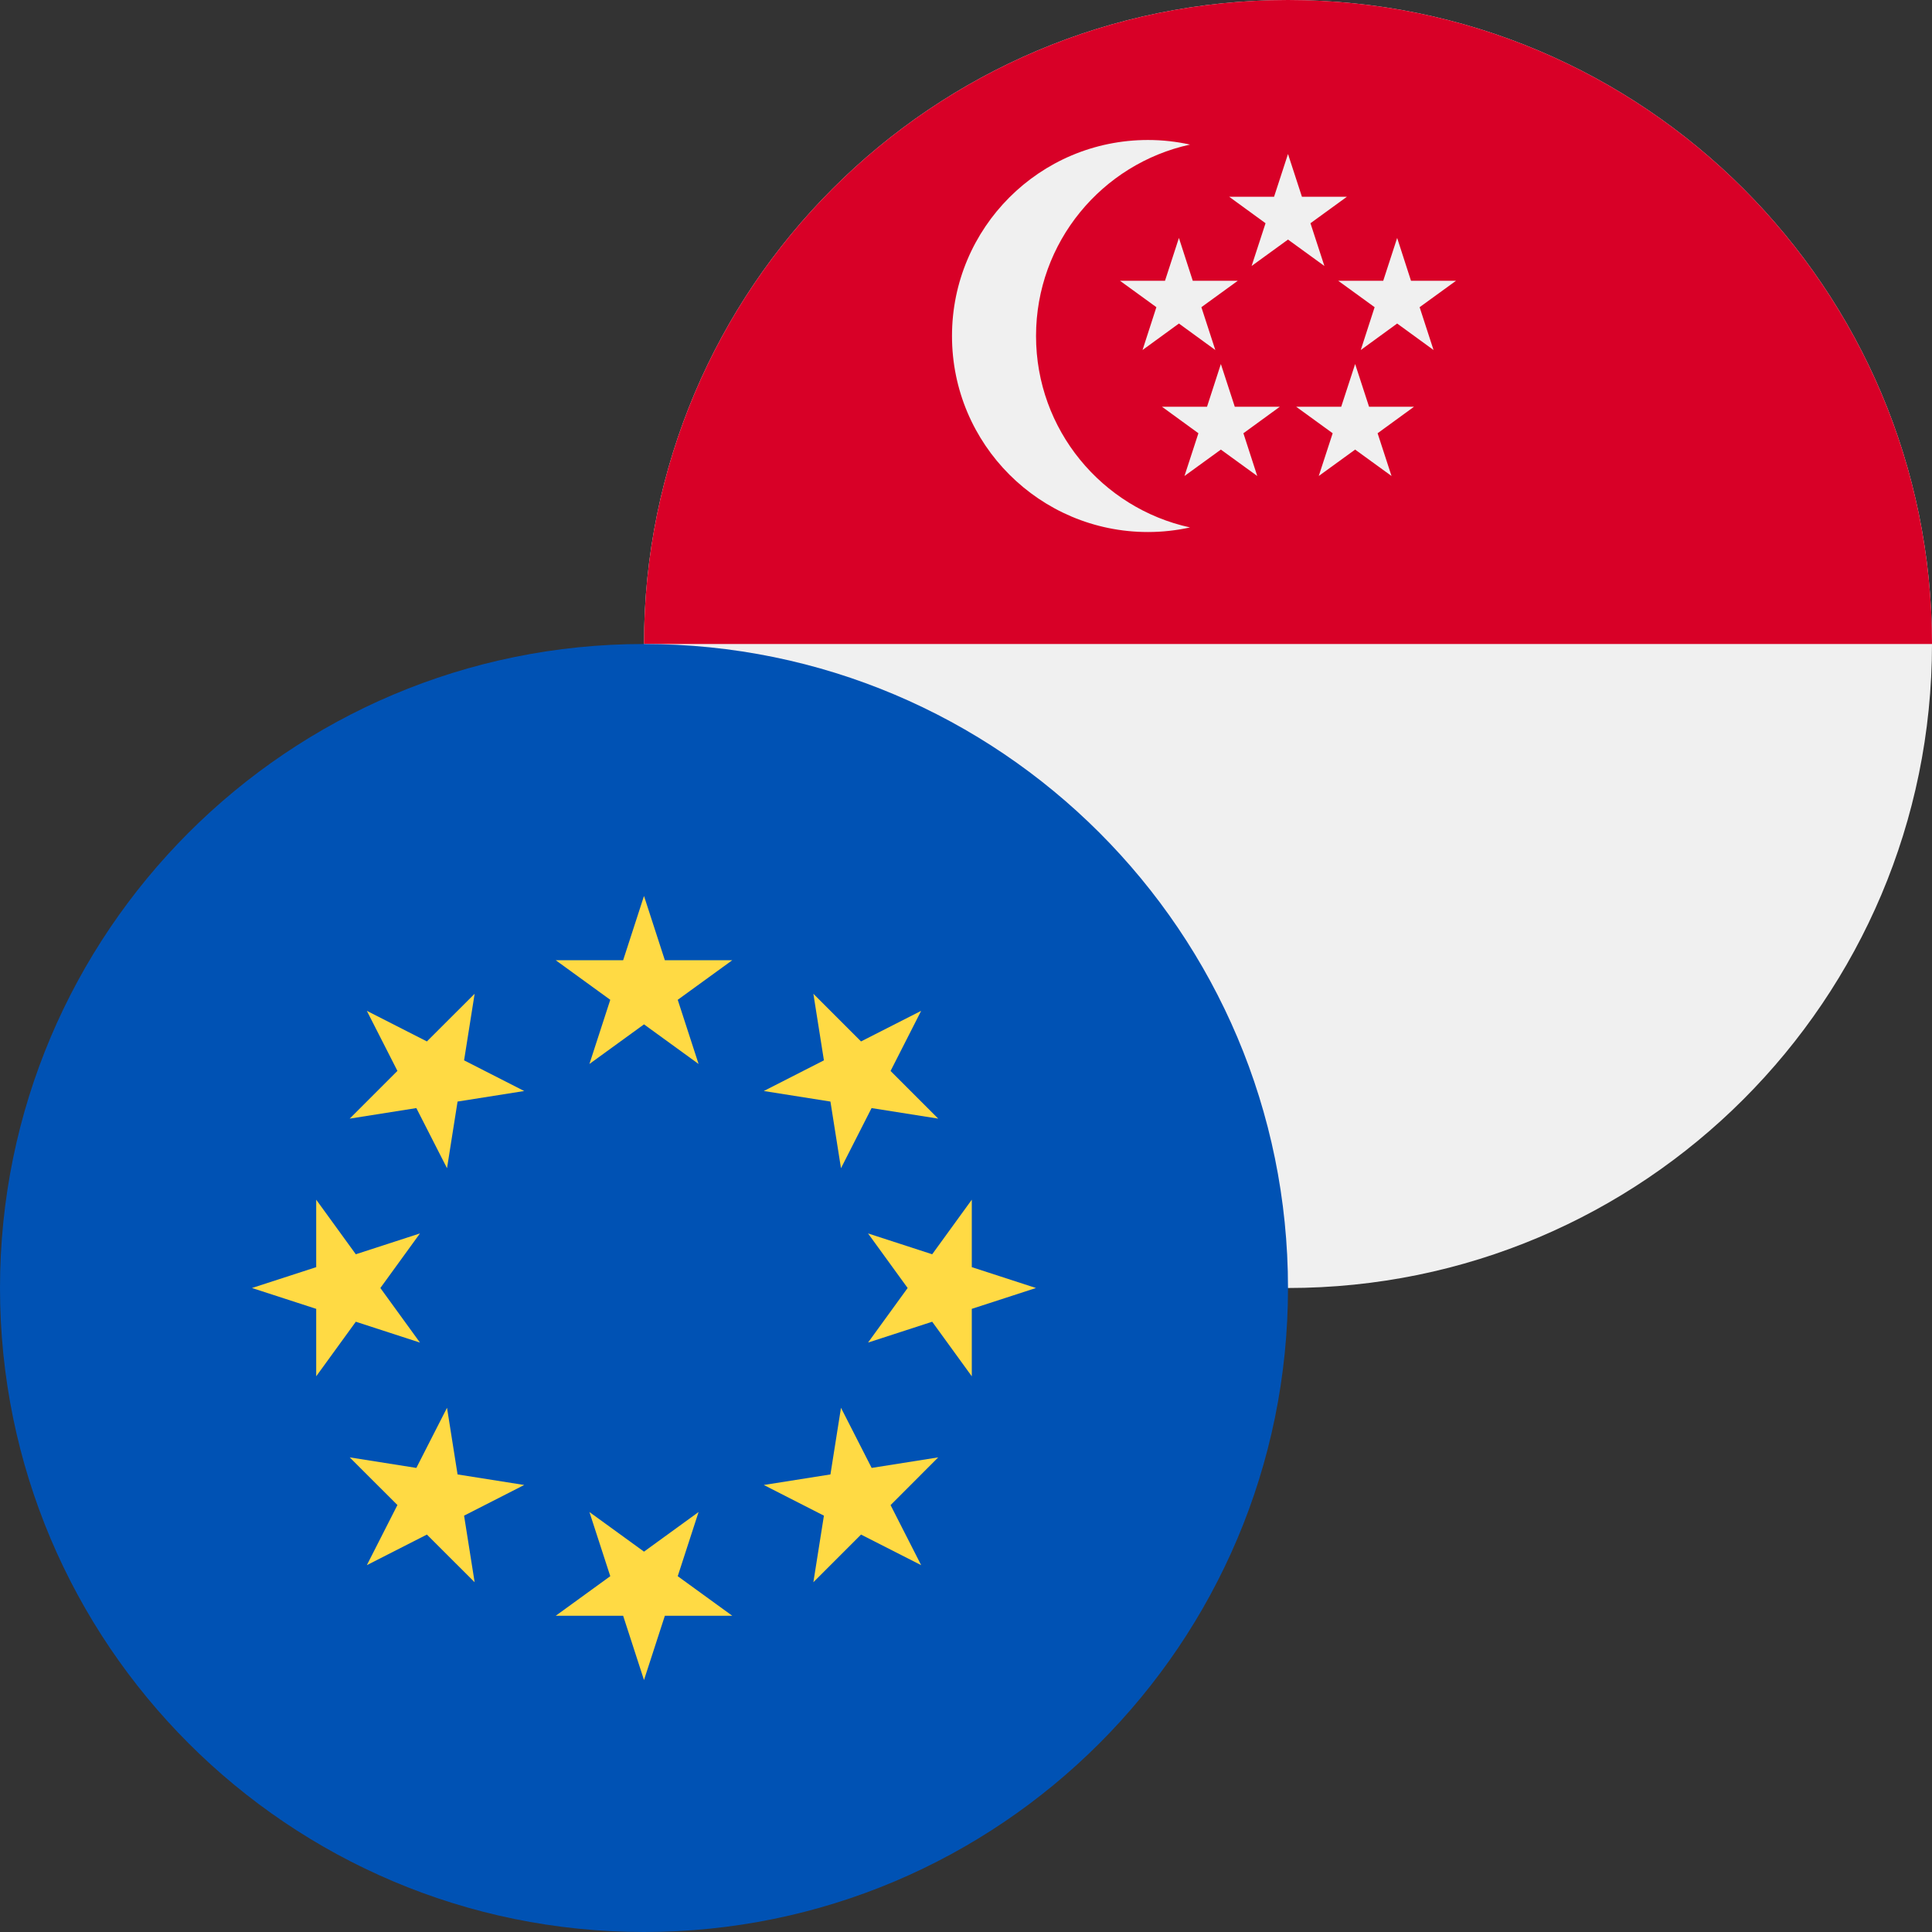 <svg width="24" height="24" viewBox="0 0 24 24" fill="none" xmlns="http://www.w3.org/2000/svg">
<rect x="0" y="0" width="24" height="24" fill="#333333" stroke="none"/>
<g clip-path="url(#clip0_801_3459)">
<g clip-path="url(#clip1_801_3459)">
<path d="M16 16C20.418 16 24 12.418 24 8C24 3.582 20.418 0 16 0C11.582 0 8 3.582 8 8C8 12.418 11.582 16 16 16Z" fill="#F0F0F0"/>
<path d="M8 8C8 3.582 11.582 0 16 0C20.418 0 24 3.582 24 8" fill="#D80027"/>
<path d="M12.87 4.174C12.87 3.008 13.689 2.035 14.783 1.796C14.615 1.759 14.44 1.739 14.261 1.739C12.916 1.739 11.826 2.829 11.826 4.174C11.826 5.519 12.916 6.609 14.261 6.609C14.44 6.609 14.614 6.589 14.783 6.552C13.689 6.313 12.87 5.339 12.87 4.174Z" fill="#F0F0F0"/>
<path d="M16 1.913L16.173 2.444H16.732L16.279 2.773L16.452 3.304L16 2.976L15.548 3.304L15.721 2.773L15.269 2.444H15.827L16 1.913Z" fill="#F0F0F0"/>
<path d="M14.645 2.956L14.817 3.488H15.376L14.924 3.816L15.097 4.348L14.645 4.019L14.193 4.348L14.365 3.816L13.913 3.488H14.472L14.645 2.956Z" fill="#F0F0F0"/>
<path d="M17.356 2.956L17.528 3.488H18.087L17.635 3.816L17.808 4.348L17.356 4.019L16.904 4.348L17.076 3.816L16.624 3.488H17.183L17.356 2.956Z" fill="#F0F0F0"/>
<path d="M16.834 4.522L17.007 5.053H17.565L17.113 5.382L17.286 5.913L16.834 5.585L16.382 5.913L16.555 5.382L16.102 5.053H16.661L16.834 4.522Z" fill="#F0F0F0"/>
<path d="M15.166 4.522L15.339 5.053H15.898L15.446 5.382L15.618 5.913L15.166 5.585L14.714 5.913L14.887 5.382L14.435 5.053H14.994L15.166 4.522Z" fill="#F0F0F0"/>
</g>
</g>
<g clip-path="url(#clip2_801_3459)">
<g clip-path="url(#clip3_801_3459)">
<path d="M8 24C12.418 24 16 20.418 16 16C16 11.582 12.418 8 8 8C3.582 8 0 11.582 0 16C0 20.418 3.582 24 8 24Z" fill="#0052B4"/>
<path d="M8 11.13L8.259 11.928H9.097L8.419 12.42L8.678 13.217L8 12.725L7.322 13.217L7.581 12.42L6.903 11.928H7.741L8 11.13Z" fill="#FFDA44"/>
<path d="M4.557 12.557L5.303 12.937L5.896 12.345L5.765 13.172L6.512 13.553L5.684 13.684L5.553 14.512L5.172 13.765L4.344 13.896L4.937 13.303L4.557 12.557Z" fill="#FFDA44"/>
<path d="M3.13 16L3.928 15.741V14.903L4.42 15.581L5.217 15.322L4.725 16L5.217 16.678L4.42 16.419L3.928 17.097V16.259L3.13 16Z" fill="#FFDA44"/>
<path d="M4.557 19.443L4.937 18.696L4.344 18.104L5.172 18.235L5.553 17.488L5.684 18.316L6.512 18.447L5.765 18.828L5.896 19.655L5.303 19.063L4.557 19.443Z" fill="#FFDA44"/>
<path d="M8 20.87L7.741 20.072H6.903L7.581 19.58L7.322 18.783L8 19.275L8.678 18.783L8.419 19.58L9.097 20.072H8.259L8 20.87Z" fill="#FFDA44"/>
<path d="M11.443 19.443L10.696 19.063L10.104 19.655L10.235 18.828L9.488 18.447L10.316 18.316L10.447 17.488L10.828 18.235L11.655 18.104L11.063 18.697L11.443 19.443Z" fill="#FFDA44"/>
<path d="M12.869 16L12.072 16.259V17.097L11.58 16.419L10.783 16.678L11.275 16L10.783 15.322L11.58 15.581L12.072 14.903V15.741L12.869 16Z" fill="#FFDA44"/>
<path d="M11.443 12.557L11.063 13.304L11.655 13.896L10.827 13.765L10.447 14.512L10.316 13.684L9.488 13.553L10.235 13.172L10.104 12.345L10.696 12.937L11.443 12.557Z" fill="#FFDA44"/>
</g>
</g>
<defs>
<clipPath id="clip0_801_3459">
<rect width="16" height="16" fill="white" transform="translate(8)"/>
</clipPath>
<clipPath id="clip1_801_3459">
<rect width="16" height="16" fill="white" transform="translate(8)"/>
</clipPath>
<clipPath id="clip2_801_3459">
<rect width="16" height="16" fill="white" transform="translate(0 8)"/>
</clipPath>
<clipPath id="clip3_801_3459">
<rect width="16" height="16" fill="white" transform="translate(0 8)"/>
</clipPath>
</defs>
</svg>
